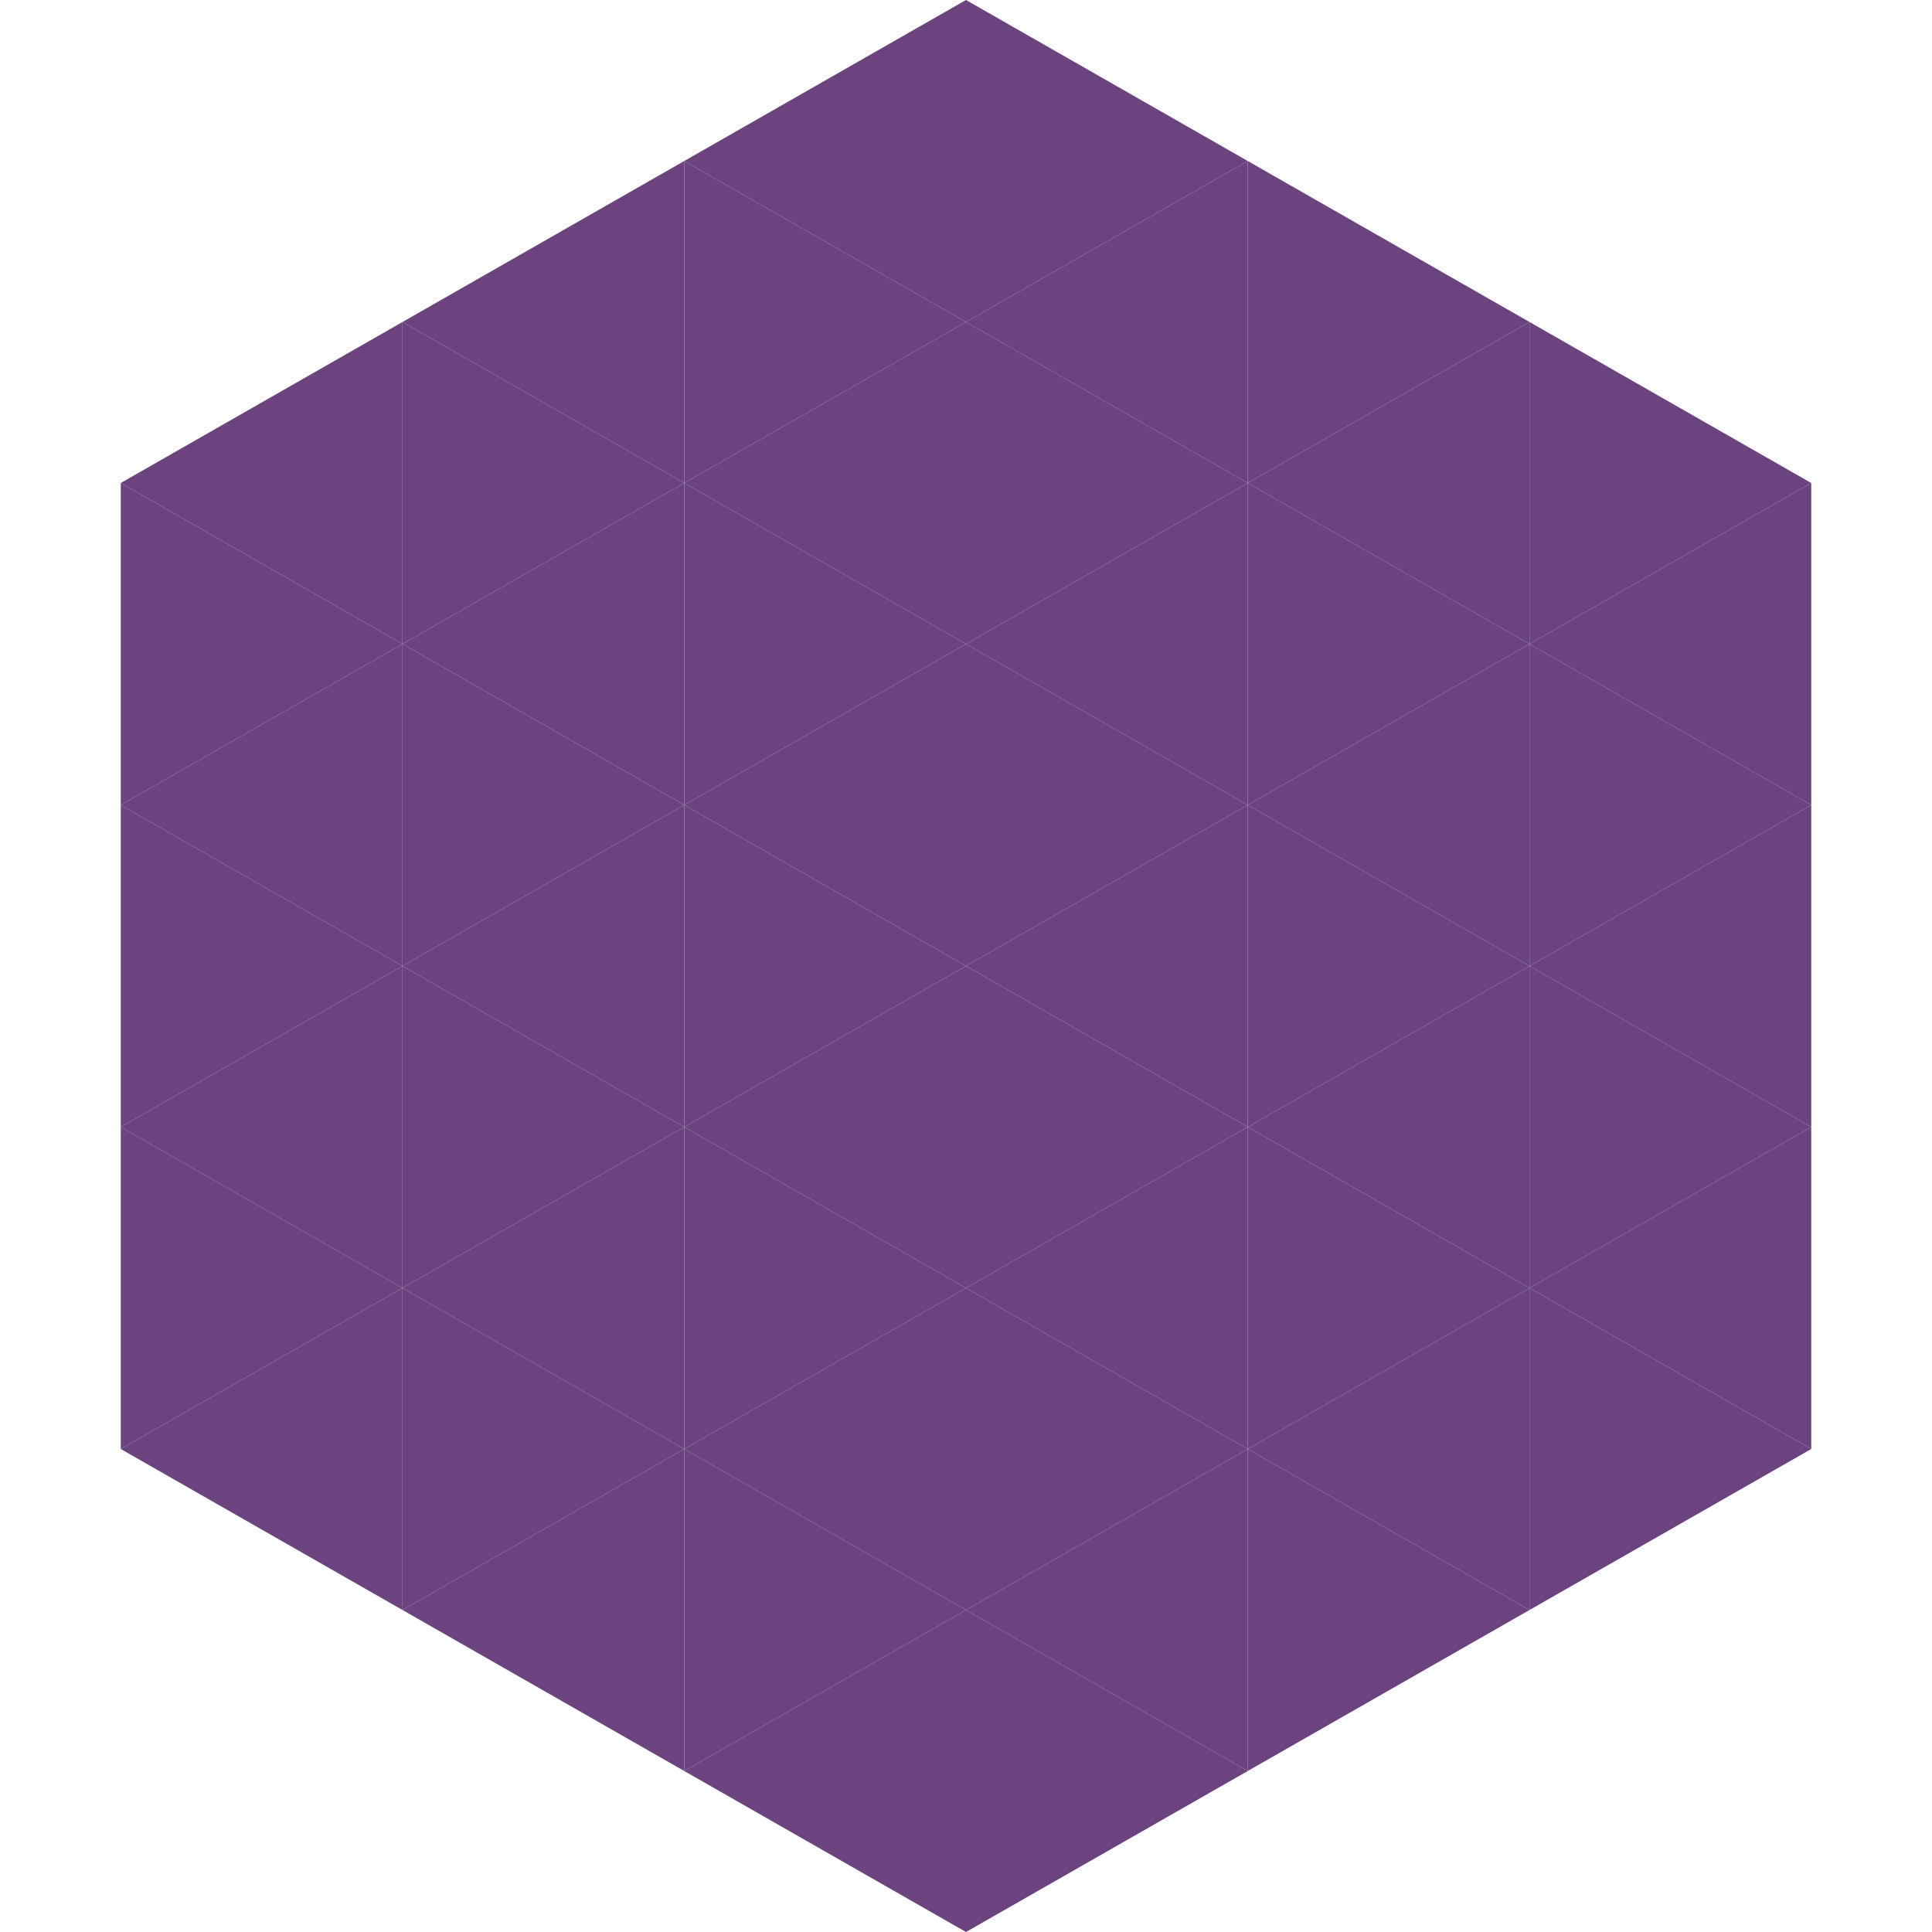 <?xml version="1.0"?>
<!-- Generated by SVGo -->
<svg width="240" height="240"
     xmlns="http://www.w3.org/2000/svg"
     xmlns:xlink="http://www.w3.org/1999/xlink">
<polygon points="50,40 15,60 50,80" style="fill:rgb(107,68,127)" />
<polygon points="190,40 225,60 190,80" style="fill:rgb(107,68,127)" />
<polygon points="15,60 50,80 15,100" style="fill:rgb(107,68,127)" />
<polygon points="225,60 190,80 225,100" style="fill:rgb(107,68,127)" />
<polygon points="50,80 15,100 50,120" style="fill:rgb(107,68,127)" />
<polygon points="190,80 225,100 190,120" style="fill:rgb(107,68,127)" />
<polygon points="15,100 50,120 15,140" style="fill:rgb(107,68,127)" />
<polygon points="225,100 190,120 225,140" style="fill:rgb(107,68,127)" />
<polygon points="50,120 15,140 50,160" style="fill:rgb(107,68,127)" />
<polygon points="190,120 225,140 190,160" style="fill:rgb(107,68,127)" />
<polygon points="15,140 50,160 15,180" style="fill:rgb(107,68,127)" />
<polygon points="225,140 190,160 225,180" style="fill:rgb(107,68,127)" />
<polygon points="50,160 15,180 50,200" style="fill:rgb(107,68,127)" />
<polygon points="190,160 225,180 190,200" style="fill:rgb(107,68,127)" />
<polygon points="15,180 50,200 15,220" style="fill:rgb(255,255,255); fill-opacity:0" />
<polygon points="225,180 190,200 225,220" style="fill:rgb(255,255,255); fill-opacity:0" />
<polygon points="50,0 85,20 50,40" style="fill:rgb(255,255,255); fill-opacity:0" />
<polygon points="190,0 155,20 190,40" style="fill:rgb(255,255,255); fill-opacity:0" />
<polygon points="85,20 50,40 85,60" style="fill:rgb(107,68,127)" />
<polygon points="155,20 190,40 155,60" style="fill:rgb(107,68,127)" />
<polygon points="50,40 85,60 50,80" style="fill:rgb(107,68,127)" />
<polygon points="190,40 155,60 190,80" style="fill:rgb(107,68,127)" />
<polygon points="85,60 50,80 85,100" style="fill:rgb(107,68,127)" />
<polygon points="155,60 190,80 155,100" style="fill:rgb(107,68,127)" />
<polygon points="50,80 85,100 50,120" style="fill:rgb(107,68,127)" />
<polygon points="190,80 155,100 190,120" style="fill:rgb(107,68,127)" />
<polygon points="85,100 50,120 85,140" style="fill:rgb(107,68,127)" />
<polygon points="155,100 190,120 155,140" style="fill:rgb(107,68,127)" />
<polygon points="50,120 85,140 50,160" style="fill:rgb(107,68,127)" />
<polygon points="190,120 155,140 190,160" style="fill:rgb(107,68,127)" />
<polygon points="85,140 50,160 85,180" style="fill:rgb(107,68,127)" />
<polygon points="155,140 190,160 155,180" style="fill:rgb(107,68,127)" />
<polygon points="50,160 85,180 50,200" style="fill:rgb(107,68,127)" />
<polygon points="190,160 155,180 190,200" style="fill:rgb(107,68,127)" />
<polygon points="85,180 50,200 85,220" style="fill:rgb(107,68,127)" />
<polygon points="155,180 190,200 155,220" style="fill:rgb(107,68,127)" />
<polygon points="120,0 85,20 120,40" style="fill:rgb(107,68,127)" />
<polygon points="120,0 155,20 120,40" style="fill:rgb(107,68,127)" />
<polygon points="85,20 120,40 85,60" style="fill:rgb(107,68,127)" />
<polygon points="155,20 120,40 155,60" style="fill:rgb(107,68,127)" />
<polygon points="120,40 85,60 120,80" style="fill:rgb(107,68,127)" />
<polygon points="120,40 155,60 120,80" style="fill:rgb(107,68,127)" />
<polygon points="85,60 120,80 85,100" style="fill:rgb(107,68,127)" />
<polygon points="155,60 120,80 155,100" style="fill:rgb(107,68,127)" />
<polygon points="120,80 85,100 120,120" style="fill:rgb(107,68,127)" />
<polygon points="120,80 155,100 120,120" style="fill:rgb(107,68,127)" />
<polygon points="85,100 120,120 85,140" style="fill:rgb(107,68,127)" />
<polygon points="155,100 120,120 155,140" style="fill:rgb(107,68,127)" />
<polygon points="120,120 85,140 120,160" style="fill:rgb(107,68,127)" />
<polygon points="120,120 155,140 120,160" style="fill:rgb(107,68,127)" />
<polygon points="85,140 120,160 85,180" style="fill:rgb(107,68,127)" />
<polygon points="155,140 120,160 155,180" style="fill:rgb(107,68,127)" />
<polygon points="120,160 85,180 120,200" style="fill:rgb(107,68,127)" />
<polygon points="120,160 155,180 120,200" style="fill:rgb(107,68,127)" />
<polygon points="85,180 120,200 85,220" style="fill:rgb(107,68,127)" />
<polygon points="155,180 120,200 155,220" style="fill:rgb(107,68,127)" />
<polygon points="120,200 85,220 120,240" style="fill:rgb(107,68,127)" />
<polygon points="120,200 155,220 120,240" style="fill:rgb(107,68,127)" />
<polygon points="85,220 120,240 85,260" style="fill:rgb(255,255,255); fill-opacity:0" />
<polygon points="155,220 120,240 155,260" style="fill:rgb(255,255,255); fill-opacity:0" />
</svg>
